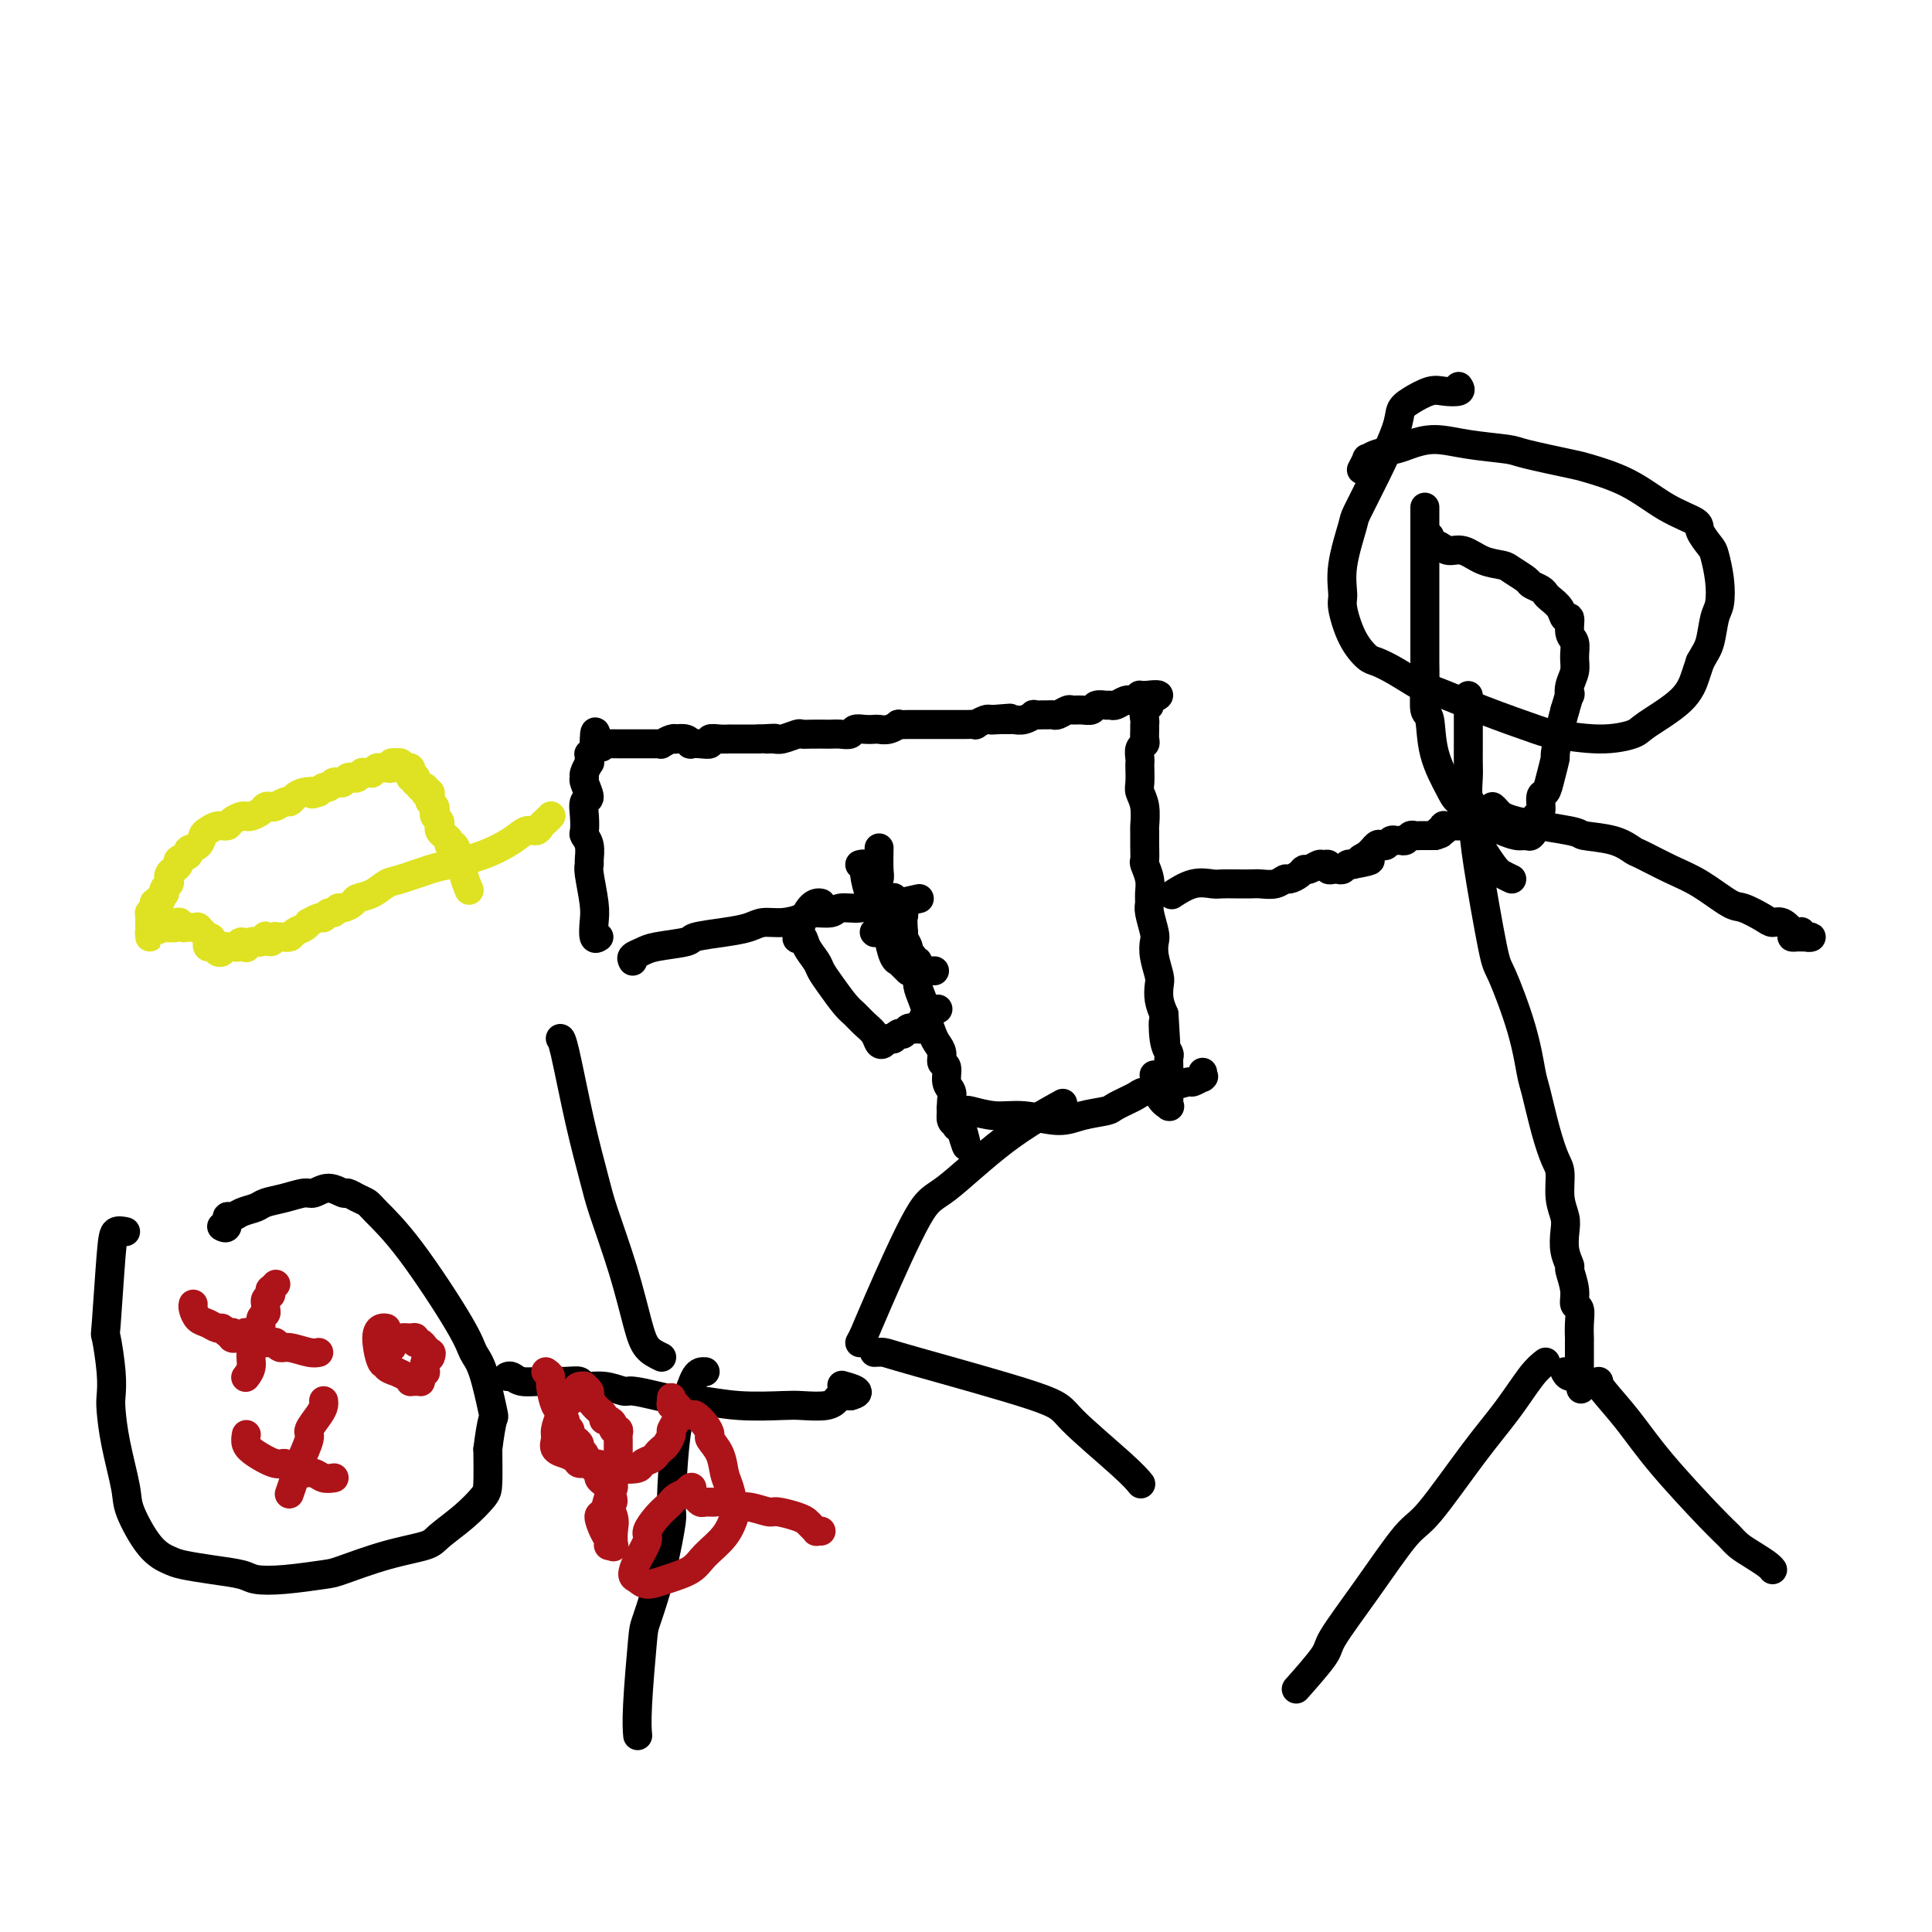 <svg viewBox='0 0 400 400' version='1.1' xmlns='http://www.w3.org/2000/svg' xmlns:xlink='http://www.w3.org/1999/xlink'><g fill='none' stroke='#000000' stroke-width='6' stroke-linecap='round' stroke-linejoin='round'><path d='M124,194c-0.414,0.263 -0.829,0.526 -1,0c-0.171,-0.526 -0.099,-1.841 0,-3c0.099,-1.159 0.224,-2.162 0,-4c-0.224,-1.838 -0.796,-4.510 -1,-6c-0.204,-1.490 -0.041,-1.798 0,-2c0.041,-0.202 -0.041,-0.297 0,-1c0.041,-0.703 0.206,-2.014 0,-3c-0.206,-0.986 -0.782,-1.649 -1,-2c-0.218,-0.351 -0.076,-0.392 0,-1c0.076,-0.608 0.087,-1.784 0,-3c-0.087,-1.216 -0.273,-2.471 0,-3c0.273,-0.529 1.005,-0.332 1,-1c-0.005,-0.668 -0.748,-2.203 -1,-3c-0.252,-0.797 -0.015,-0.857 0,-1c0.015,-0.143 -0.192,-0.368 0,-1c0.192,-0.632 0.783,-1.672 1,-2c0.217,-0.328 0.058,0.055 0,0c-0.058,-0.055 -0.017,-0.550 0,-1c0.017,-0.450 0.008,-0.856 0,-1c-0.008,-0.144 -0.016,-0.024 0,0c0.016,0.024 0.057,-0.046 0,0c-0.057,0.046 -0.211,0.208 0,0c0.211,-0.208 0.789,-0.788 1,-1c0.211,-0.212 0.057,-0.057 0,0c-0.057,0.057 -0.015,0.015 0,0c0.015,-0.015 0.004,-0.004 0,0c-0.004,0.004 -0.002,0.002 0,0'/><path d='M123,155c0.009,-6.260 0.532,-2.409 1,-1c0.468,1.409 0.880,0.378 1,0c0.120,-0.378 -0.052,-0.101 0,0c0.052,0.101 0.328,0.027 1,0c0.672,-0.027 1.738,-0.007 2,0c0.262,0.007 -0.281,0.002 0,0c0.281,-0.002 1.386,-0.001 2,0c0.614,0.001 0.737,0.000 1,0c0.263,-0.000 0.665,0.000 1,0c0.335,-0.000 0.602,-0.000 1,0c0.398,0.000 0.928,0.001 1,0c0.072,-0.001 -0.314,-0.004 0,0c0.314,0.004 1.328,0.015 2,0c0.672,-0.015 1.001,-0.056 1,0c-0.001,0.056 -0.334,0.210 0,0c0.334,-0.210 1.333,-0.785 2,-1c0.667,-0.215 1.000,-0.072 1,0c-0.000,0.072 -0.334,0.072 0,0c0.334,-0.072 1.337,-0.214 2,0c0.663,0.214 0.985,0.786 1,1c0.015,0.214 -0.278,0.072 0,0c0.278,-0.072 1.126,-0.072 2,0c0.874,0.072 1.773,0.215 2,0c0.227,-0.215 -0.220,-0.790 0,-1c0.220,-0.210 1.106,-0.056 2,0c0.894,0.056 1.797,0.015 2,0c0.203,-0.015 -0.294,-0.004 0,0c0.294,0.004 1.378,0.001 2,0c0.622,-0.001 0.783,-0.000 1,0c0.217,0.000 0.491,0.000 1,0c0.509,-0.000 1.255,-0.000 2,0'/><path d='M157,153c5.672,-0.305 2.853,-0.068 2,0c-0.853,0.068 0.259,-0.034 1,0c0.741,0.034 1.109,0.205 2,0c0.891,-0.205 2.304,-0.787 3,-1c0.696,-0.213 0.676,-0.057 1,0c0.324,0.057 0.994,0.016 2,0c1.006,-0.016 2.349,-0.008 3,0c0.651,0.008 0.611,0.016 1,0c0.389,-0.016 1.207,-0.057 2,0c0.793,0.057 1.560,0.211 2,0c0.440,-0.211 0.554,-0.788 1,-1c0.446,-0.212 1.224,-0.061 2,0c0.776,0.061 1.551,0.030 2,0c0.449,-0.030 0.570,-0.061 1,0c0.430,0.061 1.167,0.212 2,0c0.833,-0.212 1.763,-0.789 2,-1c0.237,-0.211 -0.217,-0.057 0,0c0.217,0.057 1.105,0.015 2,0c0.895,-0.015 1.798,-0.004 2,0c0.202,0.004 -0.298,0.001 0,0c0.298,-0.001 1.393,-0.000 2,0c0.607,0.000 0.725,0.000 1,0c0.275,-0.000 0.706,0.000 1,0c0.294,-0.000 0.451,-0.000 1,0c0.549,0.000 1.490,0.001 2,0c0.510,-0.001 0.588,-0.004 1,0c0.412,0.004 1.157,0.015 2,0c0.843,-0.015 1.783,-0.056 2,0c0.217,0.056 -0.288,0.207 0,0c0.288,-0.207 1.368,-0.774 2,-1c0.632,-0.226 0.816,-0.113 1,0'/><path d='M205,149c7.621,-0.618 2.674,-0.165 1,0c-1.674,0.165 -0.076,0.040 1,0c1.076,-0.040 1.632,0.003 2,0c0.368,-0.003 0.550,-0.053 1,0c0.450,0.053 1.167,0.211 2,0c0.833,-0.211 1.782,-0.789 2,-1c0.218,-0.211 -0.293,-0.056 0,0c0.293,0.056 1.392,0.011 2,0c0.608,-0.011 0.725,0.011 1,0c0.275,-0.011 0.706,-0.056 1,0c0.294,0.056 0.450,0.212 1,0c0.550,-0.212 1.494,-0.793 2,-1c0.506,-0.207 0.573,-0.041 1,0c0.427,0.041 1.214,-0.042 2,0c0.786,0.042 1.572,0.208 2,0c0.428,-0.208 0.499,-0.792 1,-1c0.501,-0.208 1.430,-0.042 2,0c0.570,0.042 0.779,-0.041 1,0c0.221,0.041 0.454,0.207 1,0c0.546,-0.207 1.404,-0.788 2,-1c0.596,-0.212 0.930,-0.057 1,0c0.070,0.057 -0.125,0.016 0,0c0.125,-0.016 0.570,-0.008 1,0c0.430,0.008 0.846,0.016 1,0c0.154,-0.016 0.045,-0.057 0,0c-0.045,0.057 -0.026,0.211 0,0c0.026,-0.211 0.058,-0.789 0,-1c-0.058,-0.211 -0.208,-0.057 0,0c0.208,0.057 0.774,0.016 1,0c0.226,-0.016 0.113,-0.008 0,0'/><path d='M237,144c5.161,-0.599 2.062,0.403 1,1c-1.062,0.597 -0.088,0.789 0,1c0.088,0.211 -0.709,0.441 -1,1c-0.291,0.559 -0.077,1.445 0,2c0.077,0.555 0.017,0.778 0,1c-0.017,0.222 0.010,0.444 0,1c-0.010,0.556 -0.055,1.445 0,2c0.055,0.555 0.211,0.777 0,1c-0.211,0.223 -0.788,0.448 -1,1c-0.212,0.552 -0.058,1.432 0,2c0.058,0.568 0.019,0.825 0,1c-0.019,0.175 -0.019,0.268 0,1c0.019,0.732 0.058,2.103 0,3c-0.058,0.897 -0.212,1.321 0,2c0.212,0.679 0.789,1.615 1,3c0.211,1.385 0.056,3.220 0,4c-0.056,0.780 -0.011,0.505 0,1c0.011,0.495 -0.011,1.760 0,3c0.011,1.240 0.056,2.454 0,3c-0.056,0.546 -0.212,0.423 0,1c0.212,0.577 0.793,1.853 1,3c0.207,1.147 0.042,2.166 0,3c-0.042,0.834 0.040,1.485 0,2c-0.040,0.515 -0.203,0.894 0,2c0.203,1.106 0.773,2.939 1,4c0.227,1.061 0.113,1.351 0,2c-0.113,0.649 -0.224,1.657 0,3c0.224,1.343 0.782,3.020 1,4c0.218,0.980 0.097,1.264 0,2c-0.097,0.736 -0.171,1.925 0,3c0.171,1.075 0.585,2.038 1,3'/><path d='M241,210c0.635,10.527 0.223,3.846 0,2c-0.223,-1.846 -0.256,1.145 0,3c0.256,1.855 0.801,2.575 1,3c0.199,0.425 0.053,0.555 0,1c-0.053,0.445 -0.014,1.204 0,2c0.014,0.796 0.004,1.629 0,2c-0.004,0.371 -0.001,0.282 0,1c0.001,0.718 -0.000,2.245 0,3c0.000,0.755 0.002,0.739 0,1c-0.002,0.261 -0.007,0.798 0,1c0.007,0.202 0.026,0.067 0,0c-0.026,-0.067 -0.098,-0.068 0,0c0.098,0.068 0.367,0.204 0,0c-0.367,-0.204 -1.368,-0.747 -2,-2c-0.632,-1.253 -0.895,-3.215 -1,-4c-0.105,-0.785 -0.053,-0.392 0,0'/><path d='M131,199c-0.183,-0.333 -0.365,-0.667 0,-1c0.365,-0.333 1.279,-0.667 2,-1c0.721,-0.333 1.250,-0.666 3,-1c1.750,-0.334 4.722,-0.668 6,-1c1.278,-0.332 0.861,-0.663 2,-1c1.139,-0.337 3.832,-0.682 6,-1c2.168,-0.318 3.810,-0.611 5,-1c1.190,-0.389 1.926,-0.874 3,-1c1.074,-0.126 2.484,0.106 4,0c1.516,-0.106 3.138,-0.549 4,-1c0.862,-0.451 0.965,-0.909 2,-1c1.035,-0.091 3.002,0.186 4,0c0.998,-0.186 1.027,-0.835 2,-1c0.973,-0.165 2.890,0.153 4,0c1.110,-0.153 1.412,-0.777 2,-1c0.588,-0.223 1.463,-0.047 2,0c0.537,0.047 0.735,-0.037 1,0c0.265,0.037 0.597,0.196 1,0c0.403,-0.196 0.878,-0.745 1,-1c0.122,-0.255 -0.108,-0.216 0,0c0.108,0.216 0.554,0.608 1,1'/><path d='M186,187c8.504,-1.865 2.265,-0.526 0,0c-2.265,0.526 -0.554,0.239 0,0c0.554,-0.239 -0.047,-0.429 0,0c0.047,0.429 0.744,1.476 1,2c0.256,0.524 0.072,0.524 0,1c-0.072,0.476 -0.033,1.426 0,2c0.033,0.574 0.061,0.770 0,1c-0.061,0.230 -0.210,0.495 0,1c0.210,0.505 0.778,1.252 1,2c0.222,0.748 0.097,1.498 0,2c-0.097,0.502 -0.167,0.756 0,1c0.167,0.244 0.571,0.479 1,1c0.429,0.521 0.885,1.328 1,2c0.115,0.672 -0.110,1.209 0,2c0.110,0.791 0.554,1.836 1,3c0.446,1.164 0.894,2.447 1,3c0.106,0.553 -0.130,0.376 0,1c0.130,0.624 0.627,2.049 1,3c0.373,0.951 0.621,1.427 1,2c0.379,0.573 0.890,1.241 1,2c0.110,0.759 -0.181,1.607 0,2c0.181,0.393 0.833,0.329 1,1c0.167,0.671 -0.152,2.076 0,3c0.152,0.924 0.777,1.366 1,2c0.223,0.634 0.046,1.462 0,2c-0.046,0.538 0.039,0.788 0,1c-0.039,0.212 -0.204,0.385 0,1c0.204,0.615 0.776,1.670 1,2c0.224,0.330 0.099,-0.065 0,0c-0.099,0.065 -0.171,0.590 0,1c0.171,0.410 0.586,0.705 1,1'/><path d='M199,234c2.076,7.047 0.767,1.164 0,-1c-0.767,-2.164 -0.990,-0.608 -1,0c-0.010,0.608 0.193,0.268 0,0c-0.193,-0.268 -0.784,-0.464 -1,-1c-0.216,-0.536 -0.058,-1.414 0,-2c0.058,-0.586 0.017,-0.882 0,-1c-0.017,-0.118 -0.008,-0.059 0,0'/><path d='M200,230c-0.010,-0.123 -0.021,-0.246 1,0c1.021,0.246 3.072,0.861 5,1c1.928,0.139 3.732,-0.199 6,0c2.268,0.199 5.000,0.936 7,1c2.000,0.064 3.268,-0.546 5,-1c1.732,-0.454 3.929,-0.751 5,-1c1.071,-0.249 1.016,-0.449 2,-1c0.984,-0.551 3.008,-1.453 4,-2c0.992,-0.547 0.953,-0.739 2,-1c1.047,-0.261 3.181,-0.592 5,-1c1.819,-0.408 3.325,-0.894 4,-1c0.675,-0.106 0.521,0.167 1,0c0.479,-0.167 1.593,-0.776 2,-1c0.407,-0.224 0.109,-0.064 0,0c-0.109,0.064 -0.029,0.031 0,0c0.029,-0.031 0.008,-0.060 0,0c-0.008,0.060 -0.002,0.208 0,0c0.002,-0.208 0.001,-0.774 0,-1c-0.001,-0.226 -0.000,-0.113 0,0'/><path d='M170,187c-0.264,-0.072 -0.528,-0.144 -1,0c-0.472,0.144 -1.153,0.504 -2,2c-0.847,1.496 -1.860,4.130 -2,5c-0.140,0.870 0.594,-0.022 1,0c0.406,0.022 0.483,0.958 1,2c0.517,1.042 1.475,2.190 2,3c0.525,0.810 0.616,1.281 1,2c0.384,0.719 1.062,1.687 2,3c0.938,1.313 2.135,2.972 3,4c0.865,1.028 1.398,1.425 2,2c0.602,0.575 1.274,1.327 2,2c0.726,0.673 1.505,1.266 2,2c0.495,0.734 0.706,1.609 1,2c0.294,0.391 0.670,0.297 1,0c0.330,-0.297 0.614,-0.798 1,-1c0.386,-0.202 0.873,-0.106 1,0c0.127,0.106 -0.106,0.221 0,0c0.106,-0.221 0.550,-0.777 1,-1c0.450,-0.223 0.904,-0.111 1,0c0.096,0.111 -0.166,0.222 0,0c0.166,-0.222 0.762,-0.778 1,-1c0.238,-0.222 0.119,-0.111 0,0'/><path d='M188,213c0.935,-0.465 0.772,-0.128 1,0c0.228,0.128 0.845,0.045 1,0c0.155,-0.045 -0.153,-0.053 0,0c0.153,0.053 0.766,0.168 1,0c0.234,-0.168 0.087,-0.620 0,-1c-0.087,-0.380 -0.116,-0.690 0,-1c0.116,-0.310 0.377,-0.622 1,-1c0.623,-0.378 1.606,-0.822 2,-1c0.394,-0.178 0.197,-0.089 0,0'/><path d='M181,193c0.000,0.000 0.100,0.100 0.1,0.1'/><path d='M182,176c0.008,-0.401 0.016,-0.802 0,0c-0.016,0.802 -0.057,2.807 0,4c0.057,1.193 0.212,1.573 0,2c-0.212,0.427 -0.790,0.902 -1,1c-0.210,0.098 -0.052,-0.181 0,0c0.052,0.181 -0.001,0.822 0,1c0.001,0.178 0.057,-0.107 0,0c-0.057,0.107 -0.227,0.606 0,1c0.227,0.394 0.849,0.683 1,1c0.151,0.317 -0.171,0.663 0,1c0.171,0.337 0.834,0.665 1,1c0.166,0.335 -0.166,0.677 0,1c0.166,0.323 0.828,0.626 1,1c0.172,0.374 -0.147,0.817 0,1c0.147,0.183 0.761,0.105 1,0c0.239,-0.105 0.103,-0.238 0,0c-0.103,0.238 -0.172,0.847 0,1c0.172,0.153 0.585,-0.151 1,0c0.415,0.151 0.833,0.757 1,1c0.167,0.243 0.084,0.121 0,0'/><path d='M178,179c0.446,-0.112 0.893,-0.224 1,0c0.107,0.224 -0.125,0.785 0,2c0.125,1.215 0.607,3.085 1,4c0.393,0.915 0.697,0.874 1,1c0.303,0.126 0.606,0.419 1,1c0.394,0.581 0.879,1.451 1,2c0.121,0.549 -0.123,0.777 0,1c0.123,0.223 0.611,0.441 1,1c0.389,0.559 0.678,1.459 1,2c0.322,0.541 0.679,0.722 1,1c0.321,0.278 0.608,0.653 1,1c0.392,0.347 0.890,0.667 1,1c0.110,0.333 -0.168,0.678 0,1c0.168,0.322 0.781,0.622 1,1c0.219,0.378 0.045,0.833 0,1c-0.045,0.167 0.039,0.045 0,0c-0.039,-0.045 -0.203,-0.012 0,0c0.203,0.012 0.772,0.003 1,0c0.228,-0.003 0.114,-0.002 0,0'/><path d='M183,190c-0.119,-0.196 -0.238,-0.392 0,0c0.238,0.392 0.834,1.372 1,2c0.166,0.628 -0.096,0.903 0,2c0.096,1.097 0.551,3.016 1,4c0.449,0.984 0.891,1.034 1,1c0.109,-0.034 -0.114,-0.153 0,0c0.114,0.153 0.567,0.577 1,1c0.433,0.423 0.848,0.845 1,1c0.152,0.155 0.040,0.041 0,0c-0.040,-0.041 -0.010,-0.011 0,0c0.010,0.011 -0.000,0.003 0,0c0.000,-0.003 0.010,-0.001 0,0c-0.010,0.001 -0.041,0.000 1,0c1.041,-0.000 3.155,-0.000 4,0c0.845,0.000 0.423,0.000 0,0'/></g>
<g fill='none' stroke='#DEE222' stroke-width='6' stroke-linecap='round' stroke-linejoin='round'><path d='M97,184c0.120,0.291 0.240,0.582 0,0c-0.240,-0.582 -0.839,-2.036 -1,-3c-0.161,-0.964 0.115,-1.438 0,-2c-0.115,-0.562 -0.622,-1.211 -1,-2c-0.378,-0.789 -0.627,-1.717 -1,-2c-0.373,-0.283 -0.871,0.079 -1,0c-0.129,-0.079 0.110,-0.598 0,-1c-0.110,-0.402 -0.569,-0.685 -1,-1c-0.431,-0.315 -0.834,-0.662 -1,-1c-0.166,-0.338 -0.096,-0.668 0,-1c0.096,-0.332 0.218,-0.666 0,-1c-0.218,-0.334 -0.777,-0.667 -1,-1c-0.223,-0.333 -0.111,-0.667 0,-1c0.111,-0.333 0.222,-0.664 0,-1c-0.222,-0.336 -0.778,-0.678 -1,-1c-0.222,-0.322 -0.111,-0.626 0,-1c0.111,-0.374 0.222,-0.818 0,-1c-0.222,-0.182 -0.776,-0.100 -1,0c-0.224,0.100 -0.116,0.219 0,0c0.116,-0.219 0.241,-0.776 0,-1c-0.241,-0.224 -0.850,-0.116 -1,0c-0.150,0.116 0.157,0.241 0,0c-0.157,-0.241 -0.777,-0.849 -1,-1c-0.223,-0.151 -0.050,0.155 0,0c0.050,-0.155 -0.025,-0.773 0,-1c0.025,-0.227 0.150,-0.065 0,0c-0.150,0.065 -0.575,0.032 -1,0'/><path d='M85,161c-1.858,-3.780 -0.501,-1.731 0,-1c0.501,0.731 0.148,0.143 0,0c-0.148,-0.143 -0.091,0.158 0,0c0.091,-0.158 0.217,-0.775 0,-1c-0.217,-0.225 -0.776,-0.059 -1,0c-0.224,0.059 -0.111,0.012 0,0c0.111,-0.012 0.222,0.011 0,0c-0.222,-0.011 -0.776,-0.055 -1,0c-0.224,0.055 -0.116,0.210 0,0c0.116,-0.210 0.242,-0.785 0,-1c-0.242,-0.215 -0.852,-0.072 -1,0c-0.148,0.072 0.168,0.072 0,0c-0.168,-0.072 -0.818,-0.216 -1,0c-0.182,0.216 0.105,0.794 0,1c-0.105,0.206 -0.602,0.041 -1,0c-0.398,-0.041 -0.698,0.041 -1,0c-0.302,-0.041 -0.607,-0.207 -1,0c-0.393,0.207 -0.875,0.787 -1,1c-0.125,0.213 0.107,0.061 0,0c-0.107,-0.061 -0.554,-0.030 -1,0c-0.446,0.030 -0.893,0.060 -1,0c-0.107,-0.060 0.126,-0.208 0,0c-0.126,0.208 -0.611,0.774 -1,1c-0.389,0.226 -0.682,0.112 -1,0c-0.318,-0.112 -0.663,-0.222 -1,0c-0.337,0.222 -0.668,0.777 -1,1c-0.332,0.223 -0.666,0.115 -1,0c-0.334,-0.115 -0.667,-0.237 -1,0c-0.333,0.237 -0.667,0.833 -1,1c-0.333,0.167 -0.667,-0.095 -1,0c-0.333,0.095 -0.667,0.548 -1,1'/><path d='M66,164c-2.300,0.785 -1.049,0.248 -1,0c0.049,-0.248 -1.104,-0.206 -2,0c-0.896,0.206 -1.535,0.577 -2,1c-0.465,0.423 -0.755,0.897 -1,1c-0.245,0.103 -0.446,-0.166 -1,0c-0.554,0.166 -1.462,0.766 -2,1c-0.538,0.234 -0.708,0.101 -1,0c-0.292,-0.101 -0.707,-0.171 -1,0c-0.293,0.171 -0.464,0.585 -1,1c-0.536,0.415 -1.438,0.833 -2,1c-0.562,0.167 -0.783,0.082 -1,0c-0.217,-0.082 -0.429,-0.162 -1,0c-0.571,0.162 -1.501,0.567 -2,1c-0.499,0.433 -0.566,0.893 -1,1c-0.434,0.107 -1.235,-0.140 -2,0c-0.765,0.140 -1.495,0.667 -2,1c-0.505,0.333 -0.784,0.470 -1,1c-0.216,0.530 -0.369,1.451 -1,2c-0.631,0.549 -1.741,0.724 -2,1c-0.259,0.276 0.333,0.651 0,1c-0.333,0.349 -1.592,0.671 -2,1c-0.408,0.329 0.035,0.666 0,1c-0.035,0.334 -0.549,0.667 -1,1c-0.451,0.333 -0.839,0.668 -1,1c-0.161,0.332 -0.095,0.663 0,1c0.095,0.337 0.219,0.682 0,1c-0.219,0.318 -0.780,0.611 -1,1c-0.220,0.389 -0.098,0.874 0,1c0.098,0.126 0.171,-0.107 0,0c-0.171,0.107 -0.585,0.553 -1,1'/><path d='M33,186c-1.872,2.261 -0.553,0.412 0,0c0.553,-0.412 0.341,0.611 0,1c-0.341,0.389 -0.809,0.142 -1,0c-0.191,-0.142 -0.104,-0.179 0,0c0.104,0.179 0.224,0.572 0,1c-0.224,0.428 -0.792,0.889 -1,1c-0.208,0.111 -0.056,-0.128 0,0c0.056,0.128 0.015,0.622 0,1c-0.015,0.378 -0.004,0.641 0,1c0.004,0.359 0.001,0.814 0,1c-0.001,0.186 -0.000,0.102 0,0c0.000,-0.102 0.000,-0.223 0,0c-0.000,0.223 -0.000,0.791 0,1c0.000,0.209 0.000,0.061 0,0c-0.000,-0.061 -0.000,-0.034 0,0c0.000,0.034 0.000,0.076 0,0c-0.000,-0.076 -0.001,-0.268 0,0c0.001,0.268 0.003,0.996 0,1c-0.003,0.004 -0.012,-0.717 0,-1c0.012,-0.283 0.044,-0.127 0,0c-0.044,0.127 -0.166,0.227 0,0c0.166,-0.227 0.619,-0.779 1,-1c0.381,-0.221 0.691,-0.110 1,0'/><path d='M33,192c-0.045,0.927 -0.157,0.244 0,0c0.157,-0.244 0.582,-0.047 1,0c0.418,0.047 0.830,-0.054 1,0c0.170,0.054 0.097,0.264 0,0c-0.097,-0.264 -0.218,-1.003 0,-1c0.218,0.003 0.777,0.747 1,1c0.223,0.253 0.111,0.014 0,0c-0.111,-0.014 -0.222,0.196 0,0c0.222,-0.196 0.776,-0.799 1,-1c0.224,-0.201 0.116,-0.001 0,0c-0.116,0.001 -0.241,-0.196 0,0c0.241,0.196 0.848,0.785 1,1c0.152,0.215 -0.152,0.058 0,0c0.152,-0.058 0.759,-0.015 1,0c0.241,0.015 0.117,0.004 0,0c-0.117,-0.004 -0.227,-0.001 0,0c0.227,0.001 0.792,0.000 1,0c0.208,-0.000 0.060,-0.000 0,0c-0.060,0.000 -0.030,0.000 0,0c0.030,-0.000 0.061,-0.000 0,0c-0.061,0.000 -0.212,0.000 0,0c0.212,-0.000 0.788,-0.001 1,0c0.212,0.001 0.061,0.004 0,0c-0.061,-0.004 -0.030,-0.015 0,0c0.030,0.015 0.060,0.056 0,0c-0.060,-0.056 -0.208,-0.207 0,0c0.208,0.207 0.774,0.774 1,1c0.226,0.226 0.112,0.112 0,0c-0.112,-0.112 -0.222,-0.223 0,0c0.222,0.223 0.778,0.778 1,1c0.222,0.222 0.111,0.111 0,0'/><path d='M43,194c1.547,0.327 0.413,0.144 0,0c-0.413,-0.144 -0.107,-0.249 0,0c0.107,0.249 0.015,0.851 0,1c-0.015,0.149 0.048,-0.156 0,0c-0.048,0.156 -0.205,0.774 0,1c0.205,0.226 0.773,0.060 1,0c0.227,-0.060 0.112,-0.012 0,0c-0.112,0.012 -0.222,-0.010 0,0c0.222,0.010 0.777,0.051 1,0c0.223,-0.051 0.115,-0.196 0,0c-0.115,0.196 -0.237,0.732 0,1c0.237,0.268 0.833,0.268 1,0c0.167,-0.268 -0.095,-0.804 0,-1c0.095,-0.196 0.547,-0.051 1,0c0.453,0.051 0.909,0.009 1,0c0.091,-0.009 -0.182,0.015 0,0c0.182,-0.015 0.819,-0.070 1,0c0.181,0.070 -0.092,0.264 0,0c0.092,-0.264 0.551,-0.985 1,-1c0.449,-0.015 0.890,0.675 1,1c0.110,0.325 -0.111,0.284 0,0c0.111,-0.284 0.556,-0.812 1,-1c0.444,-0.188 0.889,-0.038 1,0c0.111,0.038 -0.111,-0.038 0,0c0.111,0.038 0.556,0.188 1,0c0.444,-0.188 0.889,-0.716 1,-1c0.111,-0.284 -0.111,-0.325 0,0c0.111,0.325 0.556,1.015 1,1c0.444,-0.015 0.889,-0.735 1,-1c0.111,-0.265 -0.111,-0.076 0,0c0.111,0.076 0.556,0.038 1,0'/><path d='M58,194c2.495,-0.013 1.233,-0.046 1,0c-0.233,0.046 0.563,0.171 1,0c0.437,-0.171 0.516,-0.638 1,-1c0.484,-0.362 1.372,-0.618 2,-1c0.628,-0.382 0.994,-0.891 1,-1c0.006,-0.109 -0.349,0.182 0,0c0.349,-0.182 1.403,-0.837 2,-1c0.597,-0.163 0.736,0.167 1,0c0.264,-0.167 0.652,-0.832 1,-1c0.348,-0.168 0.655,0.162 1,0c0.345,-0.162 0.728,-0.816 1,-1c0.272,-0.184 0.433,0.101 1,0c0.567,-0.101 1.541,-0.589 2,-1c0.459,-0.411 0.402,-0.744 1,-1c0.598,-0.256 1.851,-0.435 3,-1c1.149,-0.565 2.196,-1.515 3,-2c0.804,-0.485 1.366,-0.503 3,-1c1.634,-0.497 4.338,-1.472 6,-2c1.662,-0.528 2.280,-0.610 4,-1c1.720,-0.390 4.541,-1.088 7,-2c2.459,-0.912 4.557,-2.037 6,-3c1.443,-0.963 2.233,-1.764 3,-2c0.767,-0.236 1.512,0.095 2,0c0.488,-0.095 0.719,-0.614 1,-1c0.281,-0.386 0.611,-0.639 1,-1c0.389,-0.361 0.836,-0.829 1,-1c0.164,-0.171 0.044,-0.046 0,0c-0.044,0.046 -0.013,0.013 0,0c0.013,-0.013 0.006,-0.007 0,0'/></g>
<g fill='none' stroke='#000000' stroke-width='6' stroke-linecap='round' stroke-linejoin='round'><path d='M243,185c-0.343,0.226 -0.686,0.453 0,0c0.686,-0.453 2.400,-1.585 4,-2c1.600,-0.415 3.085,-0.111 4,0c0.915,0.111 1.260,0.031 2,0c0.740,-0.031 1.876,-0.012 3,0c1.124,0.012 2.237,0.018 3,0c0.763,-0.018 1.178,-0.060 2,0c0.822,0.060 2.052,0.222 3,0c0.948,-0.222 1.615,-0.829 2,-1c0.385,-0.171 0.488,0.094 1,0c0.512,-0.094 1.432,-0.547 2,-1c0.568,-0.453 0.783,-0.907 1,-1c0.217,-0.093 0.435,0.175 1,0c0.565,-0.175 1.476,-0.793 2,-1c0.524,-0.207 0.661,-0.003 1,0c0.339,0.003 0.878,-0.196 1,0c0.122,0.196 -0.175,0.785 0,1c0.175,0.215 0.820,0.054 1,0c0.180,-0.054 -0.107,-0.001 0,0c0.107,0.001 0.606,-0.051 1,0c0.394,0.051 0.683,0.206 1,0c0.317,-0.206 0.662,-0.773 1,-1c0.338,-0.227 0.669,-0.113 1,0'/><path d='M280,179c6.145,-1.126 3.009,-0.942 2,-1c-1.009,-0.058 0.111,-0.359 1,-1c0.889,-0.641 1.548,-1.622 2,-2c0.452,-0.378 0.699,-0.154 1,0c0.301,0.154 0.658,0.238 1,0c0.342,-0.238 0.669,-0.800 1,-1c0.331,-0.200 0.666,-0.040 1,0c0.334,0.040 0.668,-0.042 1,0c0.332,0.042 0.664,0.207 1,0c0.336,-0.207 0.678,-0.788 1,-1c0.322,-0.212 0.626,-0.057 1,0c0.374,0.057 0.818,0.015 1,0c0.182,-0.015 0.101,-0.004 0,0c-0.101,0.004 -0.223,0.001 0,0c0.223,-0.001 0.791,-0.000 1,0c0.209,0.000 0.060,0.000 0,0c-0.060,-0.000 -0.030,-0.000 0,0c0.030,0.000 0.061,0.000 0,0c-0.061,-0.000 -0.212,-0.000 0,0c0.212,0.000 0.788,0.000 1,0c0.212,-0.000 0.061,-0.000 0,0c-0.061,0.000 -0.030,0.000 0,0c0.030,-0.000 0.061,-0.000 0,0c-0.061,0.000 -0.212,0.000 0,0c0.212,-0.000 0.789,-0.000 1,0c0.211,0.000 0.057,0.000 0,0c-0.057,-0.000 -0.016,-0.000 0,0c0.016,0.000 0.008,0.000 0,0'/><path d='M297,173c2.569,-0.868 0.491,-0.037 0,0c-0.491,0.037 0.604,-0.721 1,-1c0.396,-0.279 0.092,-0.078 0,0c-0.092,0.078 0.027,0.035 0,0c-0.027,-0.035 -0.199,-0.062 0,0c0.199,0.062 0.770,0.213 1,0c0.230,-0.213 0.118,-0.789 0,-1c-0.118,-0.211 -0.243,-0.057 0,0c0.243,0.057 0.854,0.015 1,0c0.146,-0.015 -0.172,-0.004 0,0c0.172,0.004 0.835,0.001 1,0c0.165,-0.001 -0.167,-0.001 0,0c0.167,0.001 0.833,0.001 1,0c0.167,-0.001 -0.167,-0.004 0,0c0.167,0.004 0.833,0.015 1,0c0.167,-0.015 -0.166,-0.057 0,0c0.166,0.057 0.832,0.211 1,0c0.168,-0.211 -0.162,-0.788 0,-1c0.162,-0.212 0.817,-0.060 1,0c0.183,0.060 -0.105,0.026 0,0c0.105,-0.026 0.603,-0.046 1,0c0.397,0.046 0.694,0.157 1,0c0.306,-0.157 0.621,-0.581 1,-1c0.379,-0.419 0.823,-0.834 1,-1c0.177,-0.166 0.089,-0.083 0,0'/><path d='M309,167c0.290,0.250 0.580,0.500 1,1c0.420,0.500 0.971,1.252 4,2c3.029,0.748 8.538,1.494 11,2c2.462,0.506 1.879,0.772 3,1c1.121,0.228 3.946,0.419 6,1c2.054,0.581 3.338,1.554 4,2c0.662,0.446 0.703,0.367 2,1c1.297,0.633 3.849,1.980 6,3c2.151,1.020 3.899,1.713 6,3c2.101,1.287 4.554,3.166 6,4c1.446,0.834 1.884,0.622 3,1c1.116,0.378 2.911,1.345 4,2c1.089,0.655 1.472,0.999 2,1c0.528,0.001 1.202,-0.339 2,0c0.798,0.339 1.721,1.359 2,2c0.279,0.641 -0.084,0.904 0,1c0.084,0.096 0.615,0.025 1,0c0.385,-0.025 0.622,-0.006 1,0c0.378,0.006 0.896,-0.002 1,0c0.104,0.002 -0.207,0.014 0,0c0.207,-0.014 0.932,-0.055 1,0c0.068,0.055 -0.520,0.207 -1,0c-0.480,-0.207 -0.851,-0.773 -1,-1c-0.149,-0.227 -0.074,-0.113 0,0'/><path d='M304,165c-0.105,-0.567 -0.210,-1.134 0,0c0.210,1.134 0.735,3.969 1,6c0.265,2.031 0.270,3.258 1,8c0.730,4.742 2.184,12.998 3,17c0.816,4.002 0.995,3.748 2,6c1.005,2.252 2.836,7.009 4,11c1.164,3.991 1.661,7.216 2,9c0.339,1.784 0.521,2.125 1,4c0.479,1.875 1.256,5.282 2,8c0.744,2.718 1.453,4.747 2,6c0.547,1.253 0.930,1.731 1,3c0.070,1.269 -0.173,3.328 0,5c0.173,1.672 0.763,2.956 1,4c0.237,1.044 0.120,1.847 0,3c-0.120,1.153 -0.243,2.656 0,4c0.243,1.344 0.854,2.530 1,3c0.146,0.470 -0.171,0.226 0,1c0.171,0.774 0.830,2.568 1,4c0.170,1.432 -0.151,2.501 0,3c0.151,0.499 0.772,0.426 1,1c0.228,0.574 0.061,1.794 0,3c-0.061,1.206 -0.016,2.399 0,3c0.016,0.601 0.004,0.611 0,1c-0.004,0.389 -0.001,1.156 0,2c0.001,0.844 0.000,1.766 0,2c-0.000,0.234 -0.000,-0.219 0,0c0.000,0.219 0.000,1.109 0,2'/><path d='M327,284c0.626,6.568 0.192,2.488 0,1c-0.192,-1.488 -0.143,-0.385 0,0c0.143,0.385 0.378,0.052 0,0c-0.378,-0.052 -1.371,0.178 -2,0c-0.629,-0.178 -0.894,-0.765 -1,-1c-0.106,-0.235 -0.053,-0.117 0,0'/><path d='M331,286c-0.005,0.357 -0.009,0.715 1,2c1.009,1.285 3.032,3.499 5,6c1.968,2.501 3.881,5.289 7,9c3.119,3.711 7.445,8.346 10,11c2.555,2.654 3.340,3.328 4,4c0.660,0.672 1.196,1.343 2,2c0.804,0.657 1.875,1.300 3,2c1.125,0.700 2.303,1.458 3,2c0.697,0.542 0.913,0.869 1,1c0.087,0.131 0.043,0.065 0,0'/><path d='M320,282c-0.848,0.657 -1.696,1.313 -3,3c-1.304,1.687 -3.062,4.403 -5,7c-1.938,2.597 -4.054,5.074 -7,9c-2.946,3.926 -6.722,9.302 -9,12c-2.278,2.698 -3.060,2.717 -5,5c-1.940,2.283 -5.039,6.830 -8,11c-2.961,4.170 -5.783,7.963 -7,10c-1.217,2.037 -0.828,2.318 -2,4c-1.172,1.682 -3.906,4.766 -5,6c-1.094,1.234 -0.547,0.617 0,0'/><path d='M295,105c-0.000,0.212 -0.000,0.425 0,2c0.000,1.575 0.000,4.513 0,7c-0.000,2.487 -0.001,4.523 0,8c0.001,3.477 0.004,8.394 0,11c-0.004,2.606 -0.014,2.900 0,4c0.014,1.100 0.052,3.005 0,5c-0.052,1.995 -0.196,4.081 0,5c0.196,0.919 0.730,0.673 1,2c0.270,1.327 0.275,4.229 1,7c0.725,2.771 2.171,5.411 3,7c0.829,1.589 1.041,2.128 2,3c0.959,0.872 2.667,2.075 4,3c1.333,0.925 2.293,1.570 3,2c0.707,0.430 1.160,0.646 2,1c0.840,0.354 2.066,0.848 3,1c0.934,0.152 1.575,-0.037 2,0c0.425,0.037 0.635,0.300 1,0c0.365,-0.300 0.885,-1.164 1,-2c0.115,-0.836 -0.177,-1.643 0,-2c0.177,-0.357 0.822,-0.265 1,-1c0.178,-0.735 -0.111,-2.298 0,-3c0.111,-0.702 0.621,-0.543 1,-1c0.379,-0.457 0.626,-1.528 1,-3c0.374,-1.472 0.873,-3.343 1,-4c0.127,-0.657 -0.120,-0.100 0,-1c0.120,-0.900 0.606,-3.257 1,-5c0.394,-1.743 0.697,-2.871 1,-4'/><path d='M324,147c1.326,-4.619 1.141,-3.167 1,-3c-0.141,0.167 -0.238,-0.951 0,-2c0.238,-1.049 0.811,-2.030 1,-3c0.189,-0.970 -0.005,-1.929 0,-3c0.005,-1.071 0.210,-2.254 0,-3c-0.210,-0.746 -0.833,-1.054 -1,-2c-0.167,-0.946 0.124,-2.530 0,-3c-0.124,-0.470 -0.662,0.172 -1,0c-0.338,-0.172 -0.476,-1.160 -1,-2c-0.524,-0.840 -1.434,-1.534 -2,-2c-0.566,-0.466 -0.789,-0.706 -1,-1c-0.211,-0.294 -0.411,-0.642 -1,-1c-0.589,-0.358 -1.567,-0.724 -2,-1c-0.433,-0.276 -0.321,-0.460 -1,-1c-0.679,-0.540 -2.150,-1.436 -3,-2c-0.850,-0.564 -1.081,-0.795 -2,-1c-0.919,-0.205 -2.527,-0.383 -4,-1c-1.473,-0.617 -2.811,-1.672 -4,-2c-1.189,-0.328 -2.227,0.069 -3,0c-0.773,-0.069 -1.279,-0.606 -2,-1c-0.721,-0.394 -1.656,-0.644 -2,-1c-0.344,-0.356 -0.098,-0.816 0,-1c0.098,-0.184 0.049,-0.092 0,0'/><path d='M313,182c-0.712,-0.334 -1.424,-0.669 -2,-1c-0.576,-0.331 -1.015,-0.659 -2,-2c-0.985,-1.341 -2.516,-3.694 -3,-5c-0.484,-1.306 0.081,-1.564 0,-2c-0.081,-0.436 -0.806,-1.050 -1,-2c-0.194,-0.950 0.144,-2.237 0,-3c-0.144,-0.763 -0.771,-1.001 -1,-2c-0.229,-0.999 -0.061,-2.760 0,-4c0.061,-1.240 0.016,-1.961 0,-3c-0.016,-1.039 -0.004,-2.396 0,-3c0.004,-0.604 0.001,-0.456 0,-1c-0.001,-0.544 -0.000,-1.782 0,-3c0.000,-1.218 0.000,-2.418 0,-3c-0.000,-0.582 -0.000,-0.548 0,-1c0.000,-0.452 0.000,-1.391 0,-2c-0.000,-0.609 -0.000,-0.888 0,-1c0.000,-0.112 0.000,-0.056 0,0'/><path d='M302,80c0.277,0.409 0.554,0.819 0,1c-0.554,0.181 -1.939,0.134 -3,0c-1.061,-0.134 -1.798,-0.353 -3,0c-1.202,0.353 -2.869,1.279 -4,2c-1.131,0.721 -1.727,1.238 -2,2c-0.273,0.762 -0.224,1.770 -1,4c-0.776,2.230 -2.375,5.683 -4,9c-1.625,3.317 -3.274,6.499 -4,8c-0.726,1.501 -0.529,1.321 -1,3c-0.471,1.679 -1.608,5.217 -2,8c-0.392,2.783 -0.037,4.811 0,6c0.037,1.189 -0.242,1.539 0,3c0.242,1.461 1.007,4.035 2,6c0.993,1.965 2.214,3.322 3,4c0.786,0.678 1.138,0.676 2,1c0.862,0.324 2.235,0.973 4,2c1.765,1.027 3.923,2.432 5,3c1.077,0.568 1.072,0.300 3,1c1.928,0.700 5.788,2.367 10,4c4.212,1.633 8.776,3.233 11,4c2.224,0.767 2.108,0.703 4,1c1.892,0.297 5.792,0.957 9,1c3.208,0.043 5.724,-0.530 7,-1c1.276,-0.470 1.311,-0.837 3,-2c1.689,-1.163 5.032,-3.121 7,-5c1.968,-1.879 2.562,-3.680 3,-5c0.438,-1.320 0.719,-2.160 1,-3'/><path d='M352,137c1.026,-1.873 1.592,-2.554 2,-4c0.408,-1.446 0.658,-3.657 1,-5c0.342,-1.343 0.778,-1.820 1,-3c0.222,-1.180 0.232,-3.064 0,-5c-0.232,-1.936 -0.706,-3.923 -1,-5c-0.294,-1.077 -0.409,-1.243 -1,-2c-0.591,-0.757 -1.657,-2.105 -2,-3c-0.343,-0.895 0.039,-1.338 -1,-2c-1.039,-0.662 -3.497,-1.543 -6,-3c-2.503,-1.457 -5.050,-3.490 -8,-5c-2.950,-1.510 -6.303,-2.498 -8,-3c-1.697,-0.502 -1.737,-0.517 -4,-1c-2.263,-0.483 -6.749,-1.433 -9,-2c-2.251,-0.567 -2.268,-0.751 -4,-1c-1.732,-0.249 -5.181,-0.561 -8,-1c-2.819,-0.439 -5.008,-1.003 -7,-1c-1.992,0.003 -3.787,0.573 -5,1c-1.213,0.427 -1.845,0.710 -3,1c-1.155,0.290 -2.831,0.586 -4,1c-1.169,0.414 -1.829,0.946 -2,1c-0.171,0.054 0.146,-0.370 0,0c-0.146,0.370 -0.756,1.534 -1,2c-0.244,0.466 -0.122,0.233 0,0'/><path d='M26,255c-0.760,-0.153 -1.520,-0.306 -2,0c-0.480,0.306 -0.678,1.072 -1,5c-0.322,3.928 -0.766,11.017 -1,14c-0.234,2.983 -0.257,1.861 0,3c0.257,1.139 0.794,4.538 1,7c0.206,2.462 0.080,3.985 0,5c-0.080,1.015 -0.115,1.521 0,3c0.115,1.479 0.380,3.930 1,7c0.620,3.070 1.595,6.759 2,9c0.405,2.241 0.241,3.034 1,5c0.759,1.966 2.441,5.104 4,7c1.559,1.896 2.996,2.550 4,3c1.004,0.450 1.577,0.696 3,1c1.423,0.304 3.698,0.666 6,1c2.302,0.334 4.631,0.638 6,1c1.369,0.362 1.776,0.781 3,1c1.224,0.219 3.263,0.238 6,0c2.737,-0.238 6.173,-0.734 8,-1c1.827,-0.266 2.046,-0.303 4,-1c1.954,-0.697 5.644,-2.053 9,-3c3.356,-0.947 6.377,-1.485 8,-2c1.623,-0.515 1.846,-1.005 3,-2c1.154,-0.995 3.237,-2.493 5,-4c1.763,-1.507 3.205,-3.021 4,-4c0.795,-0.979 0.941,-1.423 1,-3c0.059,-1.577 0.029,-4.289 0,-7'/><path d='M101,300c0.356,-2.900 0.748,-5.151 1,-6c0.252,-0.849 0.366,-0.297 0,-2c-0.366,-1.703 -1.212,-5.661 -2,-8c-0.788,-2.339 -1.520,-3.061 -2,-4c-0.480,-0.939 -0.709,-2.097 -3,-6c-2.291,-3.903 -6.646,-10.553 -10,-15c-3.354,-4.447 -5.709,-6.693 -7,-8c-1.291,-1.307 -1.517,-1.676 -2,-2c-0.483,-0.324 -1.222,-0.605 -2,-1c-0.778,-0.395 -1.596,-0.905 -2,-1c-0.404,-0.095 -0.393,0.226 -1,0c-0.607,-0.226 -1.833,-1.000 -3,-1c-1.167,-0.000 -2.275,0.774 -3,1c-0.725,0.226 -1.065,-0.094 -2,0c-0.935,0.094 -2.463,0.604 -4,1c-1.537,0.396 -3.081,0.678 -4,1c-0.919,0.322 -1.212,0.682 -2,1c-0.788,0.318 -2.071,0.593 -3,1c-0.929,0.407 -1.503,0.946 -2,1c-0.497,0.054 -0.917,-0.377 -1,0c-0.083,0.377 0.170,1.563 0,2c-0.170,0.437 -0.763,0.125 -1,0c-0.237,-0.125 -0.119,-0.062 0,0'/><path d='M105,285c0.283,-0.114 0.567,-0.228 1,0c0.433,0.228 1.017,0.797 2,1c0.983,0.203 2.366,0.039 4,0c1.634,-0.039 3.520,0.046 5,0c1.480,-0.046 2.554,-0.223 3,0c0.446,0.223 0.263,0.847 1,1c0.737,0.153 2.392,-0.165 4,0c1.608,0.165 3.168,0.814 4,1c0.832,0.186 0.934,-0.090 2,0c1.066,0.090 3.094,0.546 5,1c1.906,0.454 3.691,0.906 5,1c1.309,0.094 2.143,-0.170 4,0c1.857,0.170 4.736,0.774 8,1c3.264,0.226 6.912,0.076 9,0c2.088,-0.076 2.615,-0.077 4,0c1.385,0.077 3.629,0.231 5,0c1.371,-0.231 1.869,-0.846 2,-1c0.131,-0.154 -0.105,0.155 0,0c0.105,-0.155 0.550,-0.774 1,-1c0.450,-0.226 0.905,-0.061 1,0c0.095,0.061 -0.171,0.016 0,0c0.171,-0.016 0.778,-0.004 1,0c0.222,0.004 0.060,0.001 0,0c-0.060,-0.001 -0.017,-0.000 0,0c0.017,0.000 0.009,0.000 0,0'/><path d='M176,289c3.356,-0.756 0.244,-1.644 -1,-2c-1.244,-0.356 -0.622,-0.178 0,0'/><path d='M137,281c-1.103,-0.526 -2.206,-1.051 -3,-2c-0.794,-0.949 -1.279,-2.321 -2,-5c-0.721,-2.679 -1.678,-6.665 -3,-11c-1.322,-4.335 -3.009,-9.018 -4,-12c-0.991,-2.982 -1.285,-4.263 -2,-7c-0.715,-2.737 -1.851,-6.929 -3,-12c-1.149,-5.071 -2.309,-11.019 -3,-14c-0.691,-2.981 -0.912,-2.995 -1,-3c-0.088,-0.005 -0.044,-0.003 0,0'/><path d='M146,284c-0.671,-0.041 -1.341,-0.081 -2,1c-0.659,1.081 -1.306,3.285 -2,5c-0.694,1.715 -1.436,2.943 -2,7c-0.564,4.057 -0.949,10.943 -1,14c-0.051,3.057 0.231,2.284 0,4c-0.231,1.716 -0.976,5.921 -2,10c-1.024,4.079 -2.327,8.032 -3,10c-0.673,1.968 -0.717,1.950 -1,5c-0.283,3.050 -0.807,9.167 -1,13c-0.193,3.833 -0.055,5.381 0,6c0.055,0.619 0.028,0.310 0,0'/><path d='M178,278c0.297,-0.537 0.593,-1.075 1,-2c0.407,-0.925 0.923,-2.238 3,-7c2.077,-4.762 5.714,-12.972 8,-17c2.286,-4.028 3.221,-3.873 6,-6c2.779,-2.127 7.402,-6.534 12,-10c4.598,-3.466 9.171,-5.990 11,-7c1.829,-1.010 0.915,-0.505 0,0'/><path d='M181,280c0.735,-0.037 1.471,-0.075 2,0c0.529,0.075 0.853,0.262 7,2c6.147,1.738 18.117,5.026 24,7c5.883,1.974 5.680,2.632 8,5c2.320,2.368 7.163,6.445 10,9c2.837,2.555 3.668,3.587 4,4c0.332,0.413 0.166,0.206 0,0'/><path d='M52,276c0.000,0.000 0.100,0.100 0.1,0.1'/></g>
<g fill='none' stroke='#AD1419' stroke-width='6' stroke-linecap='round' stroke-linejoin='round'><path d='M40,270c-0.067,0.218 -0.134,0.436 0,1c0.134,0.564 0.470,1.475 1,2c0.530,0.525 1.256,0.663 2,1c0.744,0.337 1.506,0.874 2,1c0.494,0.126 0.720,-0.159 1,0c0.280,0.159 0.615,0.760 1,1c0.385,0.240 0.820,0.117 1,0c0.180,-0.117 0.105,-0.227 0,0c-0.105,0.227 -0.239,0.793 0,1c0.239,0.207 0.853,0.055 1,0c0.147,-0.055 -0.171,-0.014 0,0c0.171,0.014 0.831,0.000 1,0c0.169,-0.000 -0.151,0.013 0,0c0.151,-0.013 0.775,-0.053 1,0c0.225,0.053 0.050,0.200 0,0c-0.050,-0.200 0.025,-0.746 0,-1c-0.025,-0.254 -0.150,-0.215 0,0c0.150,0.215 0.575,0.608 1,1'/><path d='M52,277c1.872,1.022 0.553,0.078 0,0c-0.553,-0.078 -0.341,0.711 0,1c0.341,0.289 0.809,0.077 1,0c0.191,-0.077 0.103,-0.021 0,0c-0.103,0.021 -0.221,0.006 0,0c0.221,-0.006 0.781,-0.001 1,0c0.219,0.001 0.097,0.000 0,0c-0.097,-0.000 -0.171,-0.000 0,0c0.171,0.000 0.585,0.000 1,0c0.415,-0.000 0.829,-0.000 1,0c0.171,0.000 0.099,0.000 0,0c-0.099,-0.000 -0.223,-0.001 0,0c0.223,0.001 0.795,0.004 1,0c0.205,-0.004 0.045,-0.016 0,0c-0.045,0.016 0.025,0.061 0,0c-0.025,-0.061 -0.147,-0.226 0,0c0.147,0.226 0.561,0.845 1,1c0.439,0.155 0.901,-0.154 2,0c1.099,0.154 2.834,0.772 4,1c1.166,0.228 1.762,0.065 2,0c0.238,-0.065 0.119,-0.033 0,0'/><path d='M51,285c-0.122,0.158 -0.244,0.316 0,0c0.244,-0.316 0.854,-1.106 1,-2c0.146,-0.894 -0.172,-1.893 0,-3c0.172,-1.107 0.835,-2.324 1,-3c0.165,-0.676 -0.166,-0.811 0,-1c0.166,-0.189 0.829,-0.432 1,-1c0.171,-0.568 -0.151,-1.461 0,-2c0.151,-0.539 0.776,-0.723 1,-1c0.224,-0.277 0.046,-0.648 0,-1c-0.046,-0.352 0.041,-0.687 0,-1c-0.041,-0.313 -0.208,-0.605 0,-1c0.208,-0.395 0.791,-0.894 1,-1c0.209,-0.106 0.042,0.182 0,0c-0.042,-0.182 0.040,-0.832 0,-1c-0.040,-0.168 -0.203,0.147 0,0c0.203,-0.147 0.772,-0.756 1,-1c0.228,-0.244 0.114,-0.122 0,0'/><path d='M51,297c-0.120,0.682 -0.239,1.364 0,2c0.239,0.636 0.838,1.227 2,2c1.162,0.773 2.888,1.728 4,2c1.112,0.272 1.608,-0.137 2,0c0.392,0.137 0.678,0.822 1,1c0.322,0.178 0.681,-0.149 1,0c0.319,0.149 0.599,0.776 1,1c0.401,0.224 0.924,0.046 1,0c0.076,-0.046 -0.295,0.040 0,0c0.295,-0.040 1.254,-0.207 2,0c0.746,0.207 1.278,0.786 2,1c0.722,0.214 1.635,0.061 2,0c0.365,-0.061 0.183,-0.031 0,0'/><path d='M60,309c-0.100,0.286 -0.200,0.573 0,0c0.200,-0.573 0.701,-2.005 1,-3c0.299,-0.995 0.395,-1.551 1,-3c0.605,-1.449 1.717,-3.789 2,-5c0.283,-1.211 -0.264,-1.291 0,-2c0.264,-0.709 1.339,-2.046 2,-3c0.661,-0.954 0.909,-1.524 1,-2c0.091,-0.476 0.024,-0.859 0,-1c-0.024,-0.141 -0.007,-0.040 0,0c0.007,0.040 0.003,0.020 0,0'/><path d='M80,275c-0.288,-0.073 -0.577,-0.146 -1,0c-0.423,0.146 -0.981,0.512 -1,2c-0.019,1.488 0.501,4.097 1,5c0.499,0.903 0.977,0.101 1,0c0.023,-0.101 -0.410,0.498 0,1c0.410,0.502 1.664,0.905 2,1c0.336,0.095 -0.247,-0.118 0,0c0.247,0.118 1.324,0.567 2,1c0.676,0.433 0.952,0.849 1,1c0.048,0.151 -0.132,0.038 0,0c0.132,-0.038 0.575,-0.000 1,0c0.425,0.000 0.832,-0.037 1,0c0.168,0.037 0.097,0.147 0,0c-0.097,-0.147 -0.218,-0.551 0,-1c0.218,-0.449 0.776,-0.943 1,-1c0.224,-0.057 0.112,0.325 0,0c-0.112,-0.325 -0.226,-1.355 0,-2c0.226,-0.645 0.792,-0.904 1,-1c0.208,-0.096 0.060,-0.027 0,0c-0.060,0.027 -0.030,0.014 0,0'/><path d='M89,281c0.606,-1.012 0.120,-1.041 0,-1c-0.120,0.041 0.126,0.151 0,0c-0.126,-0.151 -0.625,-0.562 -1,-1c-0.375,-0.438 -0.628,-0.903 -1,-1c-0.372,-0.097 -0.864,0.173 -1,0c-0.136,-0.173 0.084,-0.789 0,-1c-0.084,-0.211 -0.472,-0.018 -1,0c-0.528,0.018 -1.195,-0.139 -2,0c-0.805,0.139 -1.746,0.573 -2,1c-0.254,0.427 0.179,0.846 0,1c-0.179,0.154 -0.971,0.041 -1,0c-0.029,-0.041 0.706,-0.012 1,0c0.294,0.012 0.147,0.006 0,0'/><path d='M113,284c0.444,0.311 0.888,0.622 1,1c0.112,0.378 -0.110,0.822 0,2c0.110,1.178 0.550,3.089 1,4c0.450,0.911 0.909,0.821 1,1c0.091,0.179 -0.187,0.625 0,1c0.187,0.375 0.837,0.678 1,1c0.163,0.322 -0.163,0.664 0,1c0.163,0.336 0.813,0.668 1,1c0.187,0.332 -0.091,0.665 0,1c0.091,0.335 0.549,0.672 1,1c0.451,0.328 0.895,0.647 1,1c0.105,0.353 -0.131,0.738 0,1c0.131,0.262 0.627,0.399 1,1c0.373,0.601 0.621,1.667 1,2c0.379,0.333 0.889,-0.065 1,0c0.111,0.065 -0.177,0.595 0,1c0.177,0.405 0.821,0.686 1,1c0.179,0.314 -0.106,0.661 0,1c0.106,0.339 0.602,0.668 1,1c0.398,0.332 0.699,0.666 1,1'/><path d='M126,308c1.950,4.246 0.326,2.861 0,3c-0.326,0.139 0.645,1.803 1,3c0.355,1.197 0.095,1.929 0,3c-0.095,1.071 -0.024,2.483 0,3c0.024,0.517 0.003,0.139 0,0c-0.003,-0.139 0.014,-0.040 0,0c-0.014,0.040 -0.059,0.020 0,0c0.059,-0.020 0.221,-0.041 0,0c-0.221,0.041 -0.827,0.143 -1,0c-0.173,-0.143 0.086,-0.531 0,-1c-0.086,-0.469 -0.516,-1.019 -1,-2c-0.484,-0.981 -1.020,-2.393 -1,-3c0.020,-0.607 0.598,-0.408 1,-1c0.402,-0.592 0.630,-1.975 1,-3c0.370,-1.025 0.884,-1.692 1,-2c0.116,-0.308 -0.165,-0.257 0,-1c0.165,-0.743 0.776,-2.279 1,-3c0.224,-0.721 0.060,-0.627 0,-1c-0.060,-0.373 -0.015,-1.214 0,-2c0.015,-0.786 0.000,-1.516 0,-2c-0.000,-0.484 0.015,-0.721 0,-1c-0.015,-0.279 -0.059,-0.601 0,-1c0.059,-0.399 0.222,-0.877 0,-1c-0.222,-0.123 -0.829,0.108 -1,0c-0.171,-0.108 0.095,-0.553 0,-1c-0.095,-0.447 -0.551,-0.894 -1,-1c-0.449,-0.106 -0.891,0.129 -1,0c-0.109,-0.129 0.115,-0.622 0,-1c-0.115,-0.378 -0.569,-0.640 -1,-1c-0.431,-0.360 -0.837,-0.817 -1,-1c-0.163,-0.183 -0.081,-0.091 0,0'/><path d='M123,291c-0.995,-1.261 -0.984,-0.912 -1,-1c-0.016,-0.088 -0.060,-0.613 0,-1c0.060,-0.387 0.223,-0.638 0,-1c-0.223,-0.362 -0.833,-0.836 -1,-1c-0.167,-0.164 0.110,-0.017 0,0c-0.110,0.017 -0.607,-0.096 -1,0c-0.393,0.096 -0.684,0.400 -1,1c-0.316,0.600 -0.659,1.498 -1,2c-0.341,0.502 -0.682,0.610 -1,1c-0.318,0.390 -0.613,1.061 -1,2c-0.387,0.939 -0.866,2.146 -1,3c-0.134,0.854 0.076,1.356 0,2c-0.076,0.644 -0.439,1.430 0,2c0.439,0.570 1.680,0.922 2,1c0.320,0.078 -0.281,-0.119 0,0c0.281,0.119 1.445,0.555 2,1c0.555,0.445 0.501,0.901 1,1c0.499,0.099 1.552,-0.159 3,0c1.448,0.159 3.291,0.733 5,1c1.709,0.267 3.284,0.226 4,0c0.716,-0.226 0.573,-0.637 1,-1c0.427,-0.363 1.425,-0.679 2,-1c0.575,-0.321 0.727,-0.649 1,-1c0.273,-0.351 0.665,-0.727 1,-1c0.335,-0.273 0.611,-0.444 1,-1c0.389,-0.556 0.889,-1.497 1,-2c0.111,-0.503 -0.169,-0.569 0,-1c0.169,-0.431 0.788,-1.229 1,-2c0.212,-0.771 0.019,-1.515 0,-2c-0.019,-0.485 0.138,-0.710 0,-1c-0.138,-0.290 -0.569,-0.645 -1,-1'/><path d='M139,290c0.014,-1.147 0.049,-0.513 0,0c-0.049,0.513 -0.183,0.907 0,1c0.183,0.093 0.682,-0.113 1,0c0.318,0.113 0.454,0.545 1,1c0.546,0.455 1.504,0.933 2,1c0.496,0.067 0.532,-0.275 1,0c0.468,0.275 1.368,1.169 2,2c0.632,0.831 0.995,1.600 1,2c0.005,0.400 -0.349,0.433 0,1c0.349,0.567 1.401,1.669 2,3c0.599,1.331 0.745,2.890 1,4c0.255,1.110 0.619,1.770 1,3c0.381,1.230 0.778,3.029 1,4c0.222,0.971 0.269,1.114 0,2c-0.269,0.886 -0.852,2.515 -2,4c-1.148,1.485 -2.860,2.825 -4,4c-1.140,1.175 -1.707,2.184 -3,3c-1.293,0.816 -3.311,1.441 -5,2c-1.689,0.559 -3.047,1.054 -4,1c-0.953,-0.054 -1.500,-0.657 -2,-1c-0.500,-0.343 -0.951,-0.427 -1,-1c-0.049,-0.573 0.305,-1.635 1,-3c0.695,-1.365 1.730,-3.034 2,-4c0.270,-0.966 -0.227,-1.228 0,-2c0.227,-0.772 1.177,-2.052 2,-3c0.823,-0.948 1.520,-1.563 2,-2c0.480,-0.437 0.745,-0.694 1,-1c0.255,-0.306 0.502,-0.659 1,-1c0.498,-0.341 1.249,-0.671 2,-1'/><path d='M142,309c1.790,-2.150 1.263,-0.525 1,0c-0.263,0.525 -0.264,-0.052 0,0c0.264,0.052 0.791,0.732 1,1c0.209,0.268 0.100,0.125 0,0c-0.100,-0.125 -0.193,-0.231 0,0c0.193,0.231 0.670,0.798 1,1c0.330,0.202 0.513,0.039 1,0c0.487,-0.039 1.279,0.046 2,0c0.721,-0.046 1.370,-0.223 2,0c0.630,0.223 1.240,0.847 2,1c0.760,0.153 1.671,-0.166 3,0c1.329,0.166 3.077,0.818 4,1c0.923,0.182 1.022,-0.105 2,0c0.978,0.105 2.835,0.603 4,1c1.165,0.397 1.636,0.695 2,1c0.364,0.305 0.620,0.618 1,1c0.380,0.382 0.885,0.834 1,1c0.115,0.166 -0.161,0.045 0,0c0.161,-0.045 0.760,-0.013 1,0c0.240,0.013 0.120,0.006 0,0'/></g>
</svg>